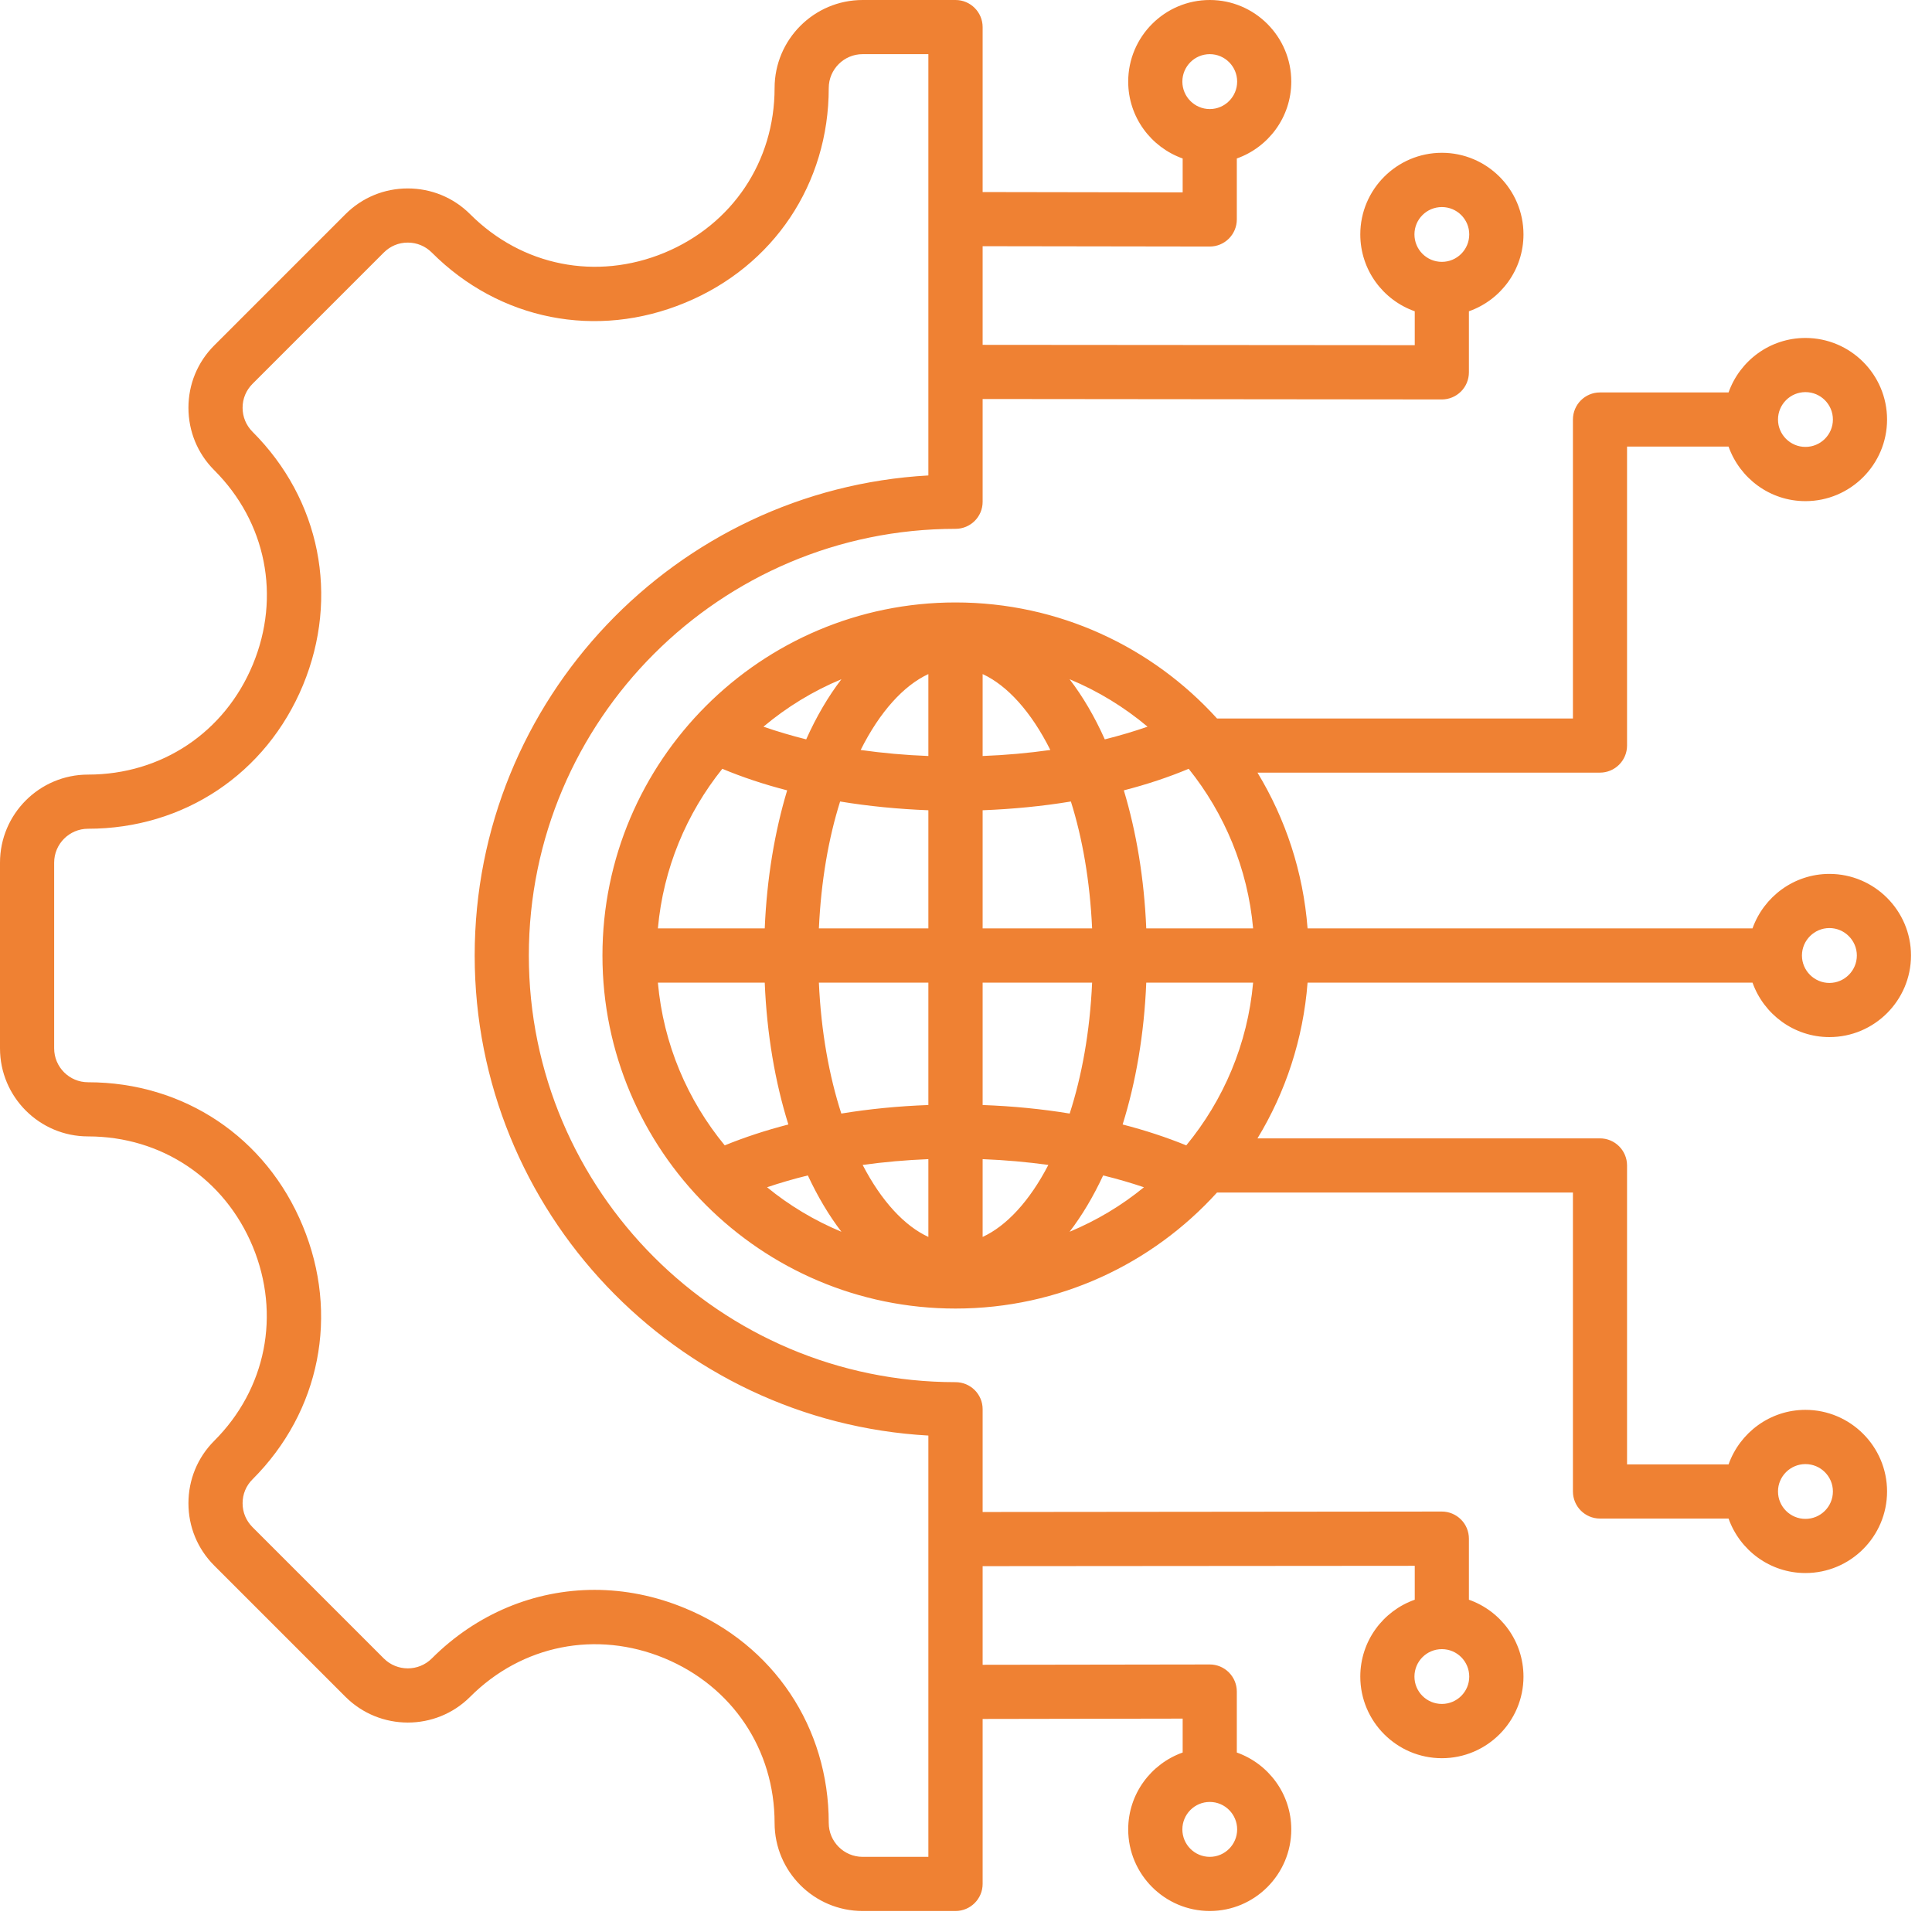<svg xmlns="http://www.w3.org/2000/svg" xmlns:xlink="http://www.w3.org/1999/xlink" width="92" zoomAndPan="magnify" viewBox="0 0 69 69" height="92" preserveAspectRatio="xMidYMid meet" version="1.2"><defs><clipPath id="02022021d8"><path d="M 0 0 L 68.25 0 L 68.25 68.25 L 0 68.25 Z M 0 0 "/></clipPath></defs><g id="ec94e16124"><g clip-rule="nonzero" clip-path="url(#02022021d8)"><path style=" stroke:none;fill-rule:nonzero;fill:#ef8133;fill-opacity:1;" d="M 62.59 35.094 C 62.992 36.223 64.07 37.039 65.336 37.039 C 66.941 37.039 68.25 35.73 68.25 34.125 C 68.25 32.52 66.941 31.211 65.336 31.211 C 64.07 31.211 62.992 32.027 62.59 33.156 L 46.699 33.156 C 46.543 31.133 45.91 29.242 44.91 27.594 L 57.141 27.594 C 57.676 27.594 58.109 27.16 58.109 26.625 L 58.109 15.949 L 61.734 15.949 C 62.137 17.082 63.211 17.898 64.48 17.898 C 66.086 17.898 67.395 16.59 67.395 14.984 C 67.395 13.375 66.086 12.07 64.48 12.07 C 63.211 12.07 62.137 12.883 61.734 14.016 L 57.141 14.016 C 56.609 14.016 56.176 14.449 56.176 14.984 L 56.176 25.66 L 43.465 25.66 C 41.156 23.113 37.824 21.516 34.125 21.516 C 27.172 21.516 21.516 27.172 21.516 34.125 C 21.516 41.078 27.172 46.734 34.125 46.734 C 37.824 46.734 41.156 45.137 43.465 42.59 L 56.176 42.59 L 56.176 53.266 C 56.176 53.801 56.609 54.234 57.141 54.234 L 61.734 54.234 C 62.137 55.367 63.215 56.18 64.48 56.18 C 66.086 56.18 67.395 54.875 67.395 53.266 C 67.395 51.66 66.086 50.352 64.48 50.352 C 63.215 50.352 62.137 51.168 61.734 52.301 L 58.109 52.301 L 58.109 41.625 C 58.109 41.09 57.676 40.656 57.141 40.656 L 44.91 40.656 C 45.91 39.012 46.543 37.117 46.699 35.094 Z M 64.48 14.004 C 65.02 14.004 65.461 14.441 65.461 14.984 C 65.461 15.523 65.02 15.961 64.48 15.961 C 63.941 15.961 63.5 15.523 63.5 14.984 C 63.5 14.441 63.941 14.004 64.48 14.004 Z M 64.48 52.289 C 65.02 52.289 65.461 52.727 65.461 53.266 C 65.461 53.809 65.02 54.246 64.48 54.246 C 63.941 54.246 63.5 53.809 63.5 53.266 C 63.5 52.727 63.941 52.289 64.48 52.289 Z M 65.336 33.145 C 65.875 33.145 66.316 33.586 66.316 34.125 C 66.316 34.664 65.875 35.105 65.336 35.105 C 64.797 35.105 64.355 34.664 64.355 34.125 C 64.355 33.586 64.797 33.145 65.336 33.145 Z M 40.938 33.156 C 40.863 31.371 40.582 29.703 40.137 28.227 C 40.957 28.016 41.734 27.758 42.453 27.457 C 43.73 29.051 44.562 31.012 44.754 33.156 Z M 33.156 44.176 C 32.305 43.785 31.48 42.898 30.809 41.605 C 31.566 41.5 32.355 41.43 33.156 41.398 Z M 33.156 39.465 C 32.09 39.504 31.047 39.605 30.047 39.77 C 29.617 38.438 29.324 36.859 29.246 35.094 L 33.156 35.094 Z M 29.246 33.156 C 29.324 31.453 29.594 29.926 30.004 28.625 C 31.016 28.793 32.074 28.895 33.156 28.938 L 33.156 33.156 Z M 30.738 26.785 C 31.422 25.418 32.277 24.48 33.156 24.074 L 33.156 27 C 32.328 26.969 31.52 26.895 30.738 26.785 Z M 35.094 24.074 C 35.973 24.48 36.828 25.418 37.512 26.785 C 36.73 26.895 35.922 26.969 35.094 27 Z M 38.199 24.258 C 39.215 24.68 40.152 25.254 40.984 25.953 C 40.5 26.121 39.988 26.273 39.457 26.406 C 39.094 25.594 38.672 24.875 38.199 24.258 Z M 28.793 26.406 C 28.262 26.273 27.75 26.121 27.266 25.953 C 28.098 25.254 29.035 24.68 30.051 24.258 C 29.578 24.875 29.156 25.594 28.793 26.406 Z M 28.113 28.227 C 27.668 29.703 27.387 31.371 27.312 33.156 L 23.496 33.156 C 23.688 31.012 24.52 29.051 25.797 27.457 C 26.516 27.758 27.293 28.016 28.113 28.227 Z M 27.312 35.094 C 27.387 36.934 27.684 38.652 28.156 40.16 C 27.352 40.367 26.594 40.617 25.883 40.906 C 24.555 39.293 23.691 37.289 23.496 35.094 Z M 28.852 41.98 C 29.203 42.734 29.605 43.41 30.051 43.992 C 29.086 43.59 28.191 43.055 27.395 42.402 C 27.859 42.246 28.348 42.102 28.852 41.98 Z M 35.094 44.176 L 35.094 41.398 C 35.895 41.43 36.684 41.5 37.441 41.605 C 36.77 42.898 35.945 43.785 35.094 44.176 Z M 39.398 41.98 C 39.902 42.102 40.391 42.246 40.855 42.402 C 40.059 43.055 39.164 43.59 38.199 43.992 C 38.645 43.41 39.047 42.734 39.398 41.98 Z M 35.094 39.465 L 35.094 35.094 L 39.004 35.094 C 38.926 36.859 38.633 38.438 38.203 39.77 C 37.203 39.605 36.16 39.504 35.094 39.465 Z M 35.094 33.156 L 35.094 28.938 C 36.176 28.895 37.234 28.793 38.246 28.625 C 38.656 29.926 38.926 31.453 39.004 33.156 Z M 42.367 40.906 C 41.656 40.617 40.898 40.367 40.094 40.16 C 40.566 38.652 40.863 36.934 40.938 35.094 L 44.754 35.094 C 44.559 37.289 43.695 39.293 42.367 40.906 Z M 52.461 57.133 L 52.461 54.953 C 52.461 54.695 52.359 54.449 52.18 54.27 C 51.996 54.086 51.75 53.984 51.496 53.984 L 35.094 54 L 35.094 50.328 C 35.094 49.793 34.66 49.363 34.125 49.363 C 25.723 49.363 18.887 42.527 18.887 34.125 C 18.887 25.723 25.723 18.887 34.125 18.887 C 34.66 18.887 35.094 18.457 35.094 17.922 L 35.094 14.25 L 51.496 14.266 C 51.75 14.266 51.996 14.164 52.18 13.98 C 52.359 13.801 52.461 13.555 52.461 13.297 L 52.461 11.117 C 53.594 10.719 54.41 9.641 54.41 8.371 C 54.41 6.766 53.102 5.457 51.496 5.457 C 49.887 5.457 48.582 6.766 48.582 8.371 C 48.582 9.641 49.395 10.719 50.527 11.117 L 50.527 12.328 L 35.094 12.316 L 35.094 8.793 L 43.203 8.805 C 43.203 8.805 43.203 8.805 43.207 8.805 C 43.461 8.805 43.707 8.703 43.887 8.523 C 44.07 8.34 44.172 8.094 44.172 7.84 L 44.172 5.66 C 45.305 5.258 46.117 4.18 46.117 2.914 C 46.117 1.309 44.812 0 43.207 0 C 41.598 0 40.293 1.309 40.293 2.914 C 40.293 4.18 41.105 5.258 42.238 5.66 L 42.238 6.871 L 35.094 6.859 L 35.094 0.969 C 35.094 0.434 34.66 0 34.125 0 L 30.809 0 C 29.074 0 27.664 1.41 27.664 3.145 C 27.664 5.766 26.156 8.02 23.73 9.027 C 21.301 10.031 18.641 9.504 16.789 7.648 C 16.195 7.055 15.402 6.73 14.562 6.73 C 13.723 6.73 12.934 7.055 12.34 7.648 L 7.648 12.34 C 7.055 12.934 6.73 13.723 6.73 14.562 C 6.73 15.402 7.055 16.195 7.648 16.789 C 9.508 18.645 10.035 21.305 9.031 23.73 C 8.027 26.156 5.77 27.664 3.145 27.664 C 1.41 27.664 0 29.074 0 30.809 L 0 37.441 C 0 39.176 1.41 40.586 3.145 40.586 C 5.766 40.586 8.02 42.094 9.027 44.52 C 10.031 46.949 9.504 49.609 7.648 51.461 C 7.055 52.055 6.73 52.848 6.73 53.688 C 6.73 54.527 7.055 55.316 7.648 55.91 L 12.34 60.602 C 13.566 61.824 15.562 61.828 16.789 60.602 C 18.641 58.746 21.301 58.219 23.73 59.223 C 26.156 60.23 27.664 62.484 27.664 65.105 C 27.664 66.84 29.074 68.25 30.809 68.25 L 34.125 68.25 C 34.66 68.25 35.094 67.816 35.094 67.281 L 35.094 61.391 L 42.238 61.379 L 42.238 62.59 C 41.105 62.992 40.293 64.07 40.293 65.336 C 40.293 66.941 41.598 68.25 43.207 68.25 C 44.812 68.25 46.117 66.941 46.117 65.336 C 46.117 64.07 45.305 62.992 44.172 62.59 L 44.172 60.41 C 44.172 60.156 44.07 59.91 43.887 59.727 C 43.707 59.547 43.461 59.445 43.207 59.445 C 43.203 59.445 43.203 59.445 43.203 59.445 L 35.094 59.457 L 35.094 55.934 L 50.527 55.922 L 50.527 57.133 C 49.395 57.531 48.582 58.609 48.582 59.879 C 48.582 61.484 49.887 62.793 51.496 62.793 C 53.102 62.793 54.41 61.484 54.41 59.879 C 54.41 58.609 53.594 57.531 52.461 57.133 Z M 51.496 7.395 C 52.035 7.395 52.473 7.832 52.473 8.371 C 52.473 8.914 52.035 9.352 51.496 9.352 C 50.953 9.352 50.516 8.914 50.516 8.371 C 50.516 7.832 50.953 7.395 51.496 7.395 Z M 43.207 1.934 C 43.746 1.934 44.184 2.375 44.184 2.914 C 44.184 3.453 43.746 3.895 43.207 3.895 C 42.664 3.895 42.227 3.453 42.227 2.914 C 42.227 2.375 42.664 1.934 43.207 1.934 Z M 43.207 66.316 C 42.664 66.316 42.227 65.875 42.227 65.336 C 42.227 64.797 42.664 64.355 43.207 64.355 C 43.746 64.355 44.184 64.797 44.184 65.336 C 44.184 65.875 43.746 66.316 43.207 66.316 Z M 33.156 66.316 L 30.809 66.316 C 30.141 66.316 29.598 65.773 29.598 65.105 C 29.598 61.688 27.633 58.746 24.469 57.438 C 23.406 56.996 22.312 56.781 21.234 56.781 C 19.098 56.781 17.027 57.625 15.422 59.23 C 14.949 59.703 14.18 59.703 13.707 59.23 L 9.02 54.543 C 8.789 54.312 8.664 54.012 8.664 53.688 C 8.664 53.363 8.789 53.059 9.02 52.832 C 11.438 50.414 12.125 46.945 10.812 43.781 C 9.504 40.617 6.566 38.652 3.145 38.652 C 2.477 38.652 1.934 38.109 1.934 37.441 L 1.934 30.809 C 1.934 30.141 2.477 29.598 3.145 29.598 C 6.566 29.598 9.508 27.633 10.82 24.473 C 12.129 21.309 11.438 17.84 9.02 15.422 C 8.789 15.191 8.664 14.887 8.664 14.562 C 8.664 14.238 8.789 13.938 9.02 13.707 L 13.707 9.02 C 13.938 8.789 14.238 8.664 14.562 8.664 C 14.887 8.664 15.191 8.789 15.422 9.02 C 17.836 11.438 21.305 12.125 24.469 10.812 C 27.633 9.504 29.598 6.562 29.598 3.145 C 29.598 2.477 30.141 1.934 30.809 1.934 L 33.156 1.934 L 33.156 16.98 C 24.137 17.484 16.953 24.98 16.953 34.125 C 16.953 43.27 24.137 50.766 33.156 51.27 Z M 51.496 60.855 C 50.953 60.855 50.516 60.418 50.516 59.879 C 50.516 59.336 50.953 58.898 51.496 58.898 C 52.035 58.898 52.473 59.336 52.473 59.879 C 52.473 60.418 52.035 60.855 51.496 60.855 Z M 51.496 60.855 "/></g></g></svg>